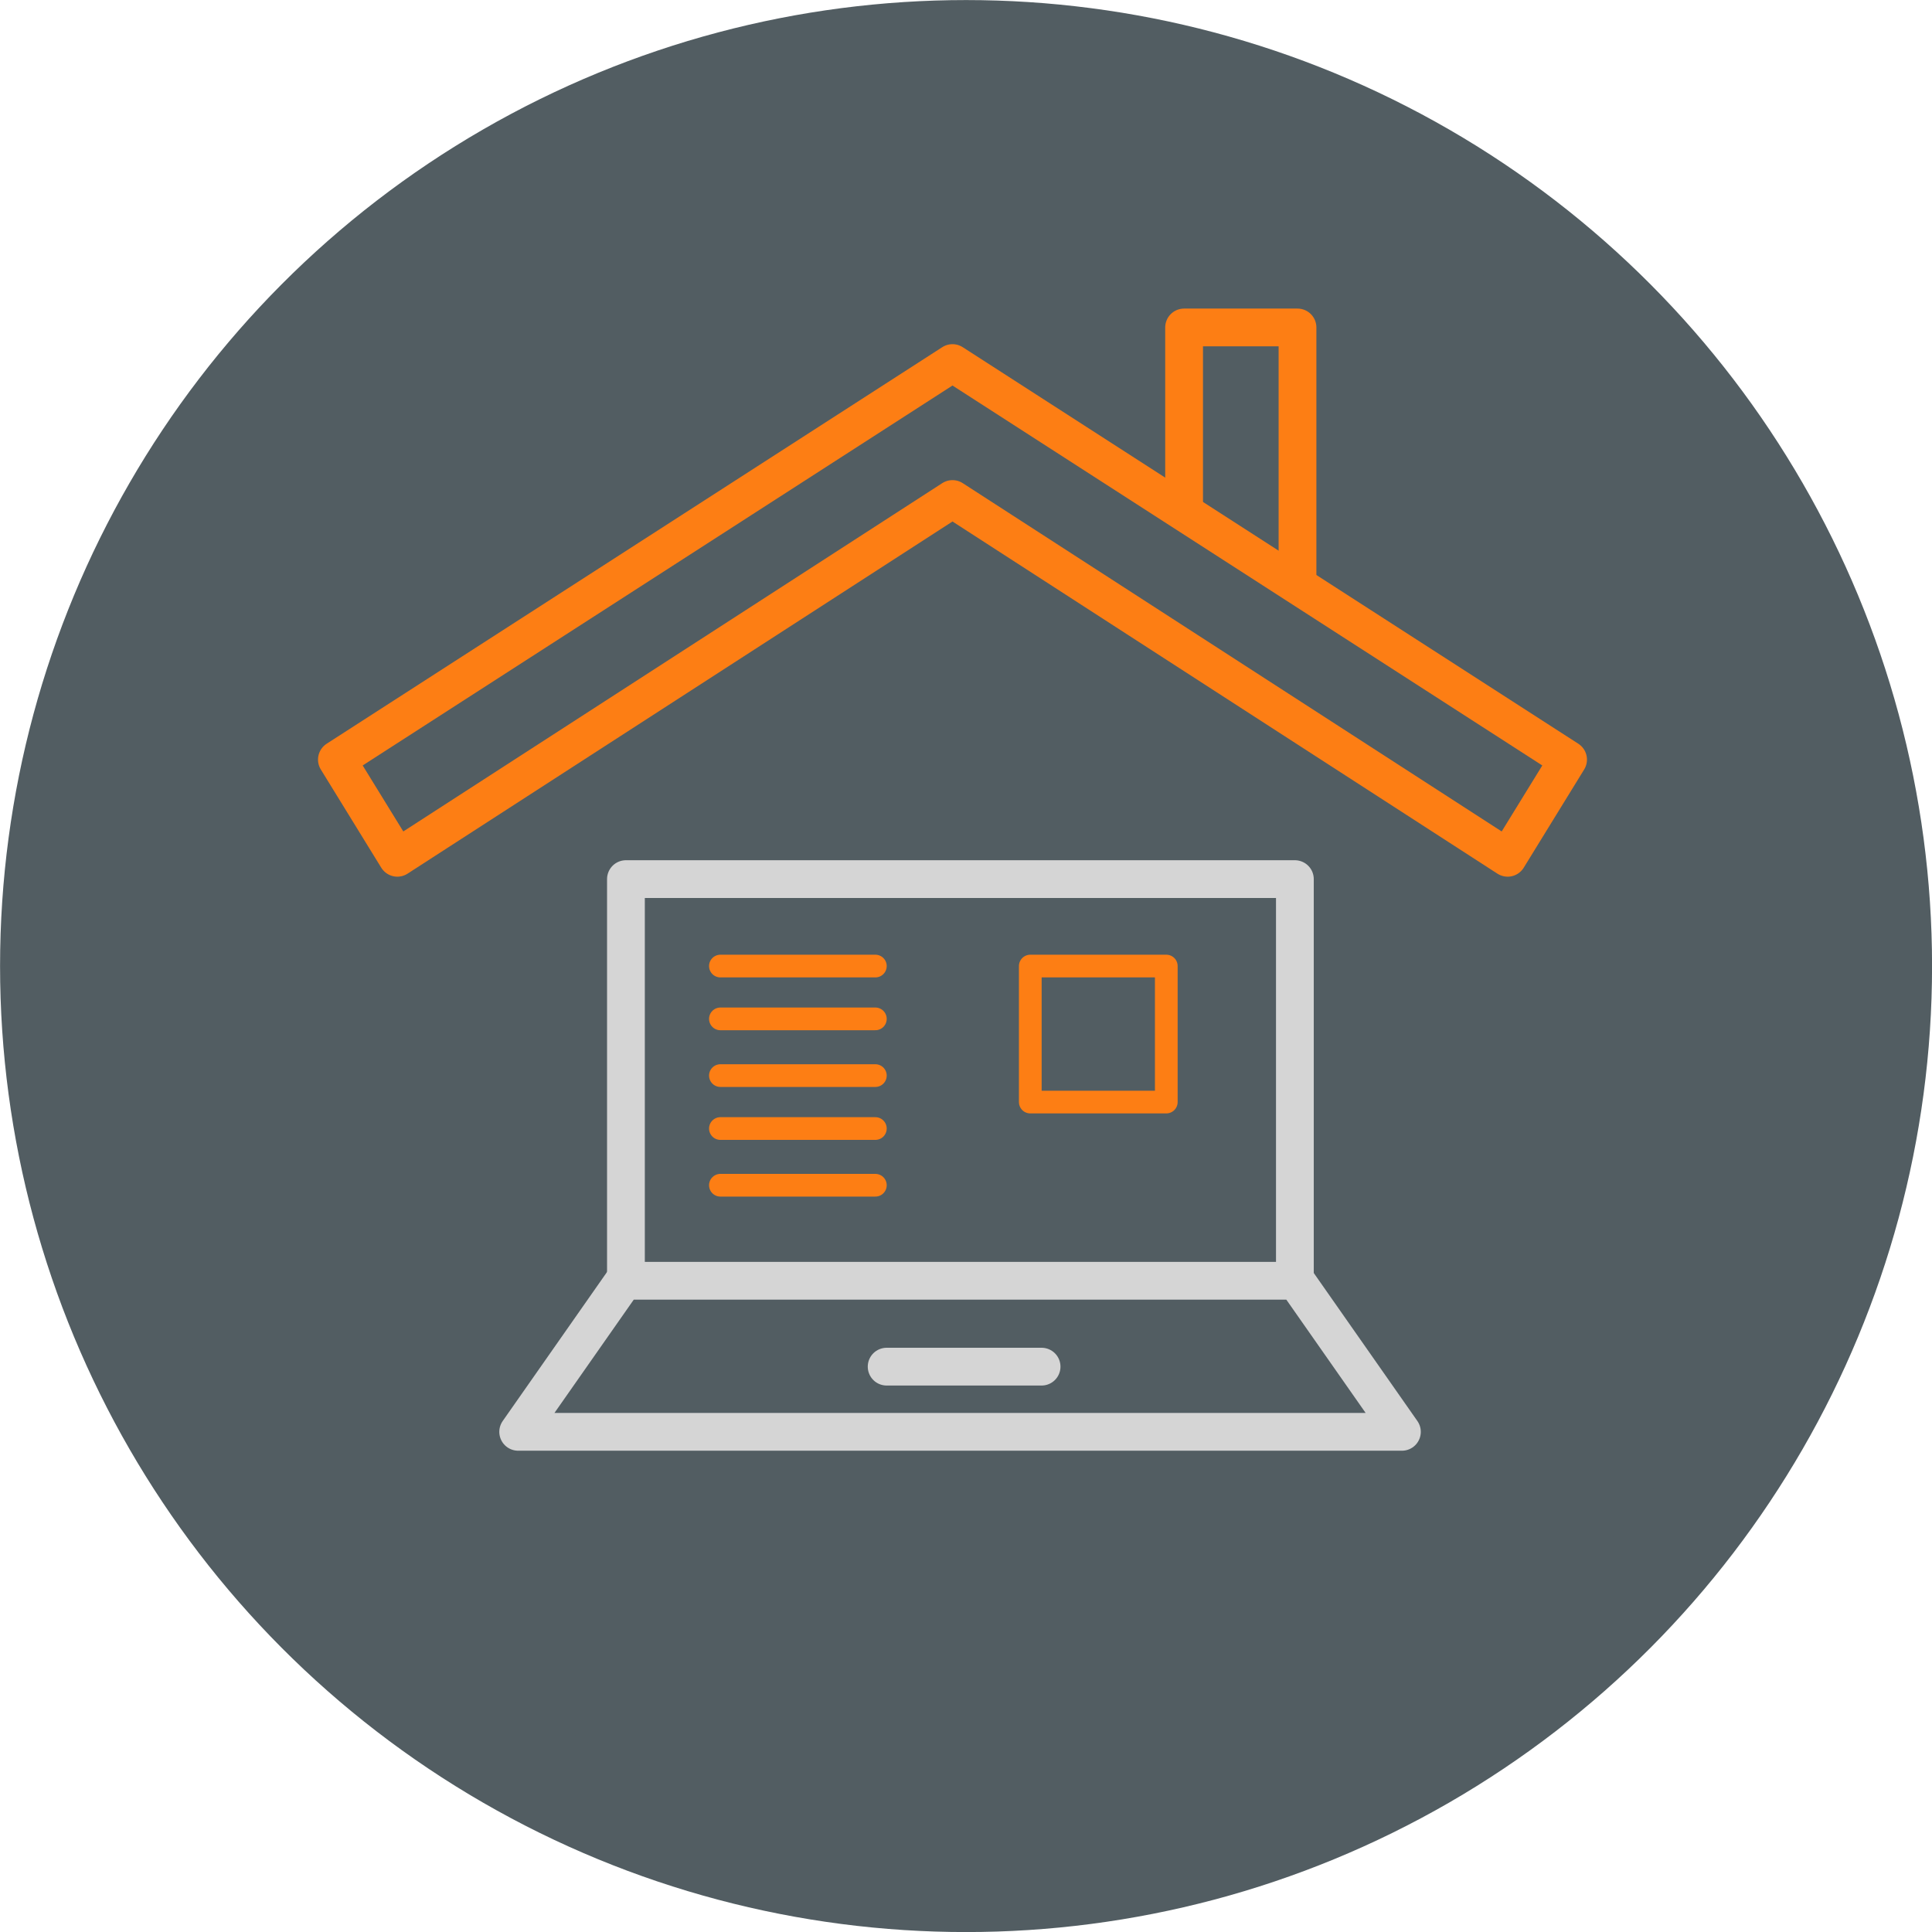 <?xml version="1.0" encoding="UTF-8"?>
<!-- Created with Inkscape (http://www.inkscape.org/) -->
<svg width="64" height="64" version="1.1" viewBox="0 0 16.933 16.933" xmlns="http://www.w3.org/2000/svg">
 <g fill="#525d62" stroke-miterlimit="10">
  <circle class="st0" cx="8.467" cy="8.467" r="8.016" stroke="#525d62" stroke-width=".901"/>
  <g stroke="#d5d5d5" stroke-linecap="round" stroke-linejoin="round">
   <rect class="st21" x="5.486" y="7.705" width="5.863" height="3.743" stroke-width=".331"/>
   <polygon class="st21" transform="matrix(.331 0 0 .331 -17.834 -66.659)" points="70.4 235.3 88.2 235.3 91 239.3 67.6 239.3"/>
   <line class="st21" x1="7.771" x2="9.129" y1="11.978" y2="11.978" stroke-width=".331"/>
  </g>
  <g stroke="#fd7e14" stroke-linecap="round" stroke-linejoin="round">
   <g stroke-width=".199">
    <line class="st29" x1="6.314" x2="7.672" y1="8.467" y2="8.467"/>
    <line class="st29" x1="6.314" x2="7.672" y1="8.93" y2="8.93"/>
    <line class="st29" x1="6.314" x2="7.672" y1="9.427" y2="9.427"/>
    <line class="st29" x1="6.314" x2="7.672" y1="9.891" y2="9.891"/>
    <line class="st29" x1="6.314" x2="7.672" y1="10.388" y2="10.388"/>
   </g>
   <rect class="st22" transform="rotate(-90)" x="-5.354" y="10.378" width="2.484" height=".994" stroke-width=".331"/>
   <rect class="st29" x="9.03" y="8.467" width="1.192" height="1.192" stroke-width=".199"/>
  </g>
 </g>
 <g transform="matrix(.331 0 0 .331 -17.834 -66.659)">
  <polygon class="st1" points="79.1 214.6 93.8 224.1 95.4 221.5 79.1 211 62.8 221.5 64.4 224.1" fill="#525d62"/>
  <polygon class="st23" points="79.1 214.6 93.8 224.1 95.4 221.5 79.1 211 62.8 221.5 64.4 224.1" fill="none" stroke="#fd7e14" stroke-linecap="round" stroke-linejoin="round" stroke-miterlimit="10"/>
 </g>
</svg>
